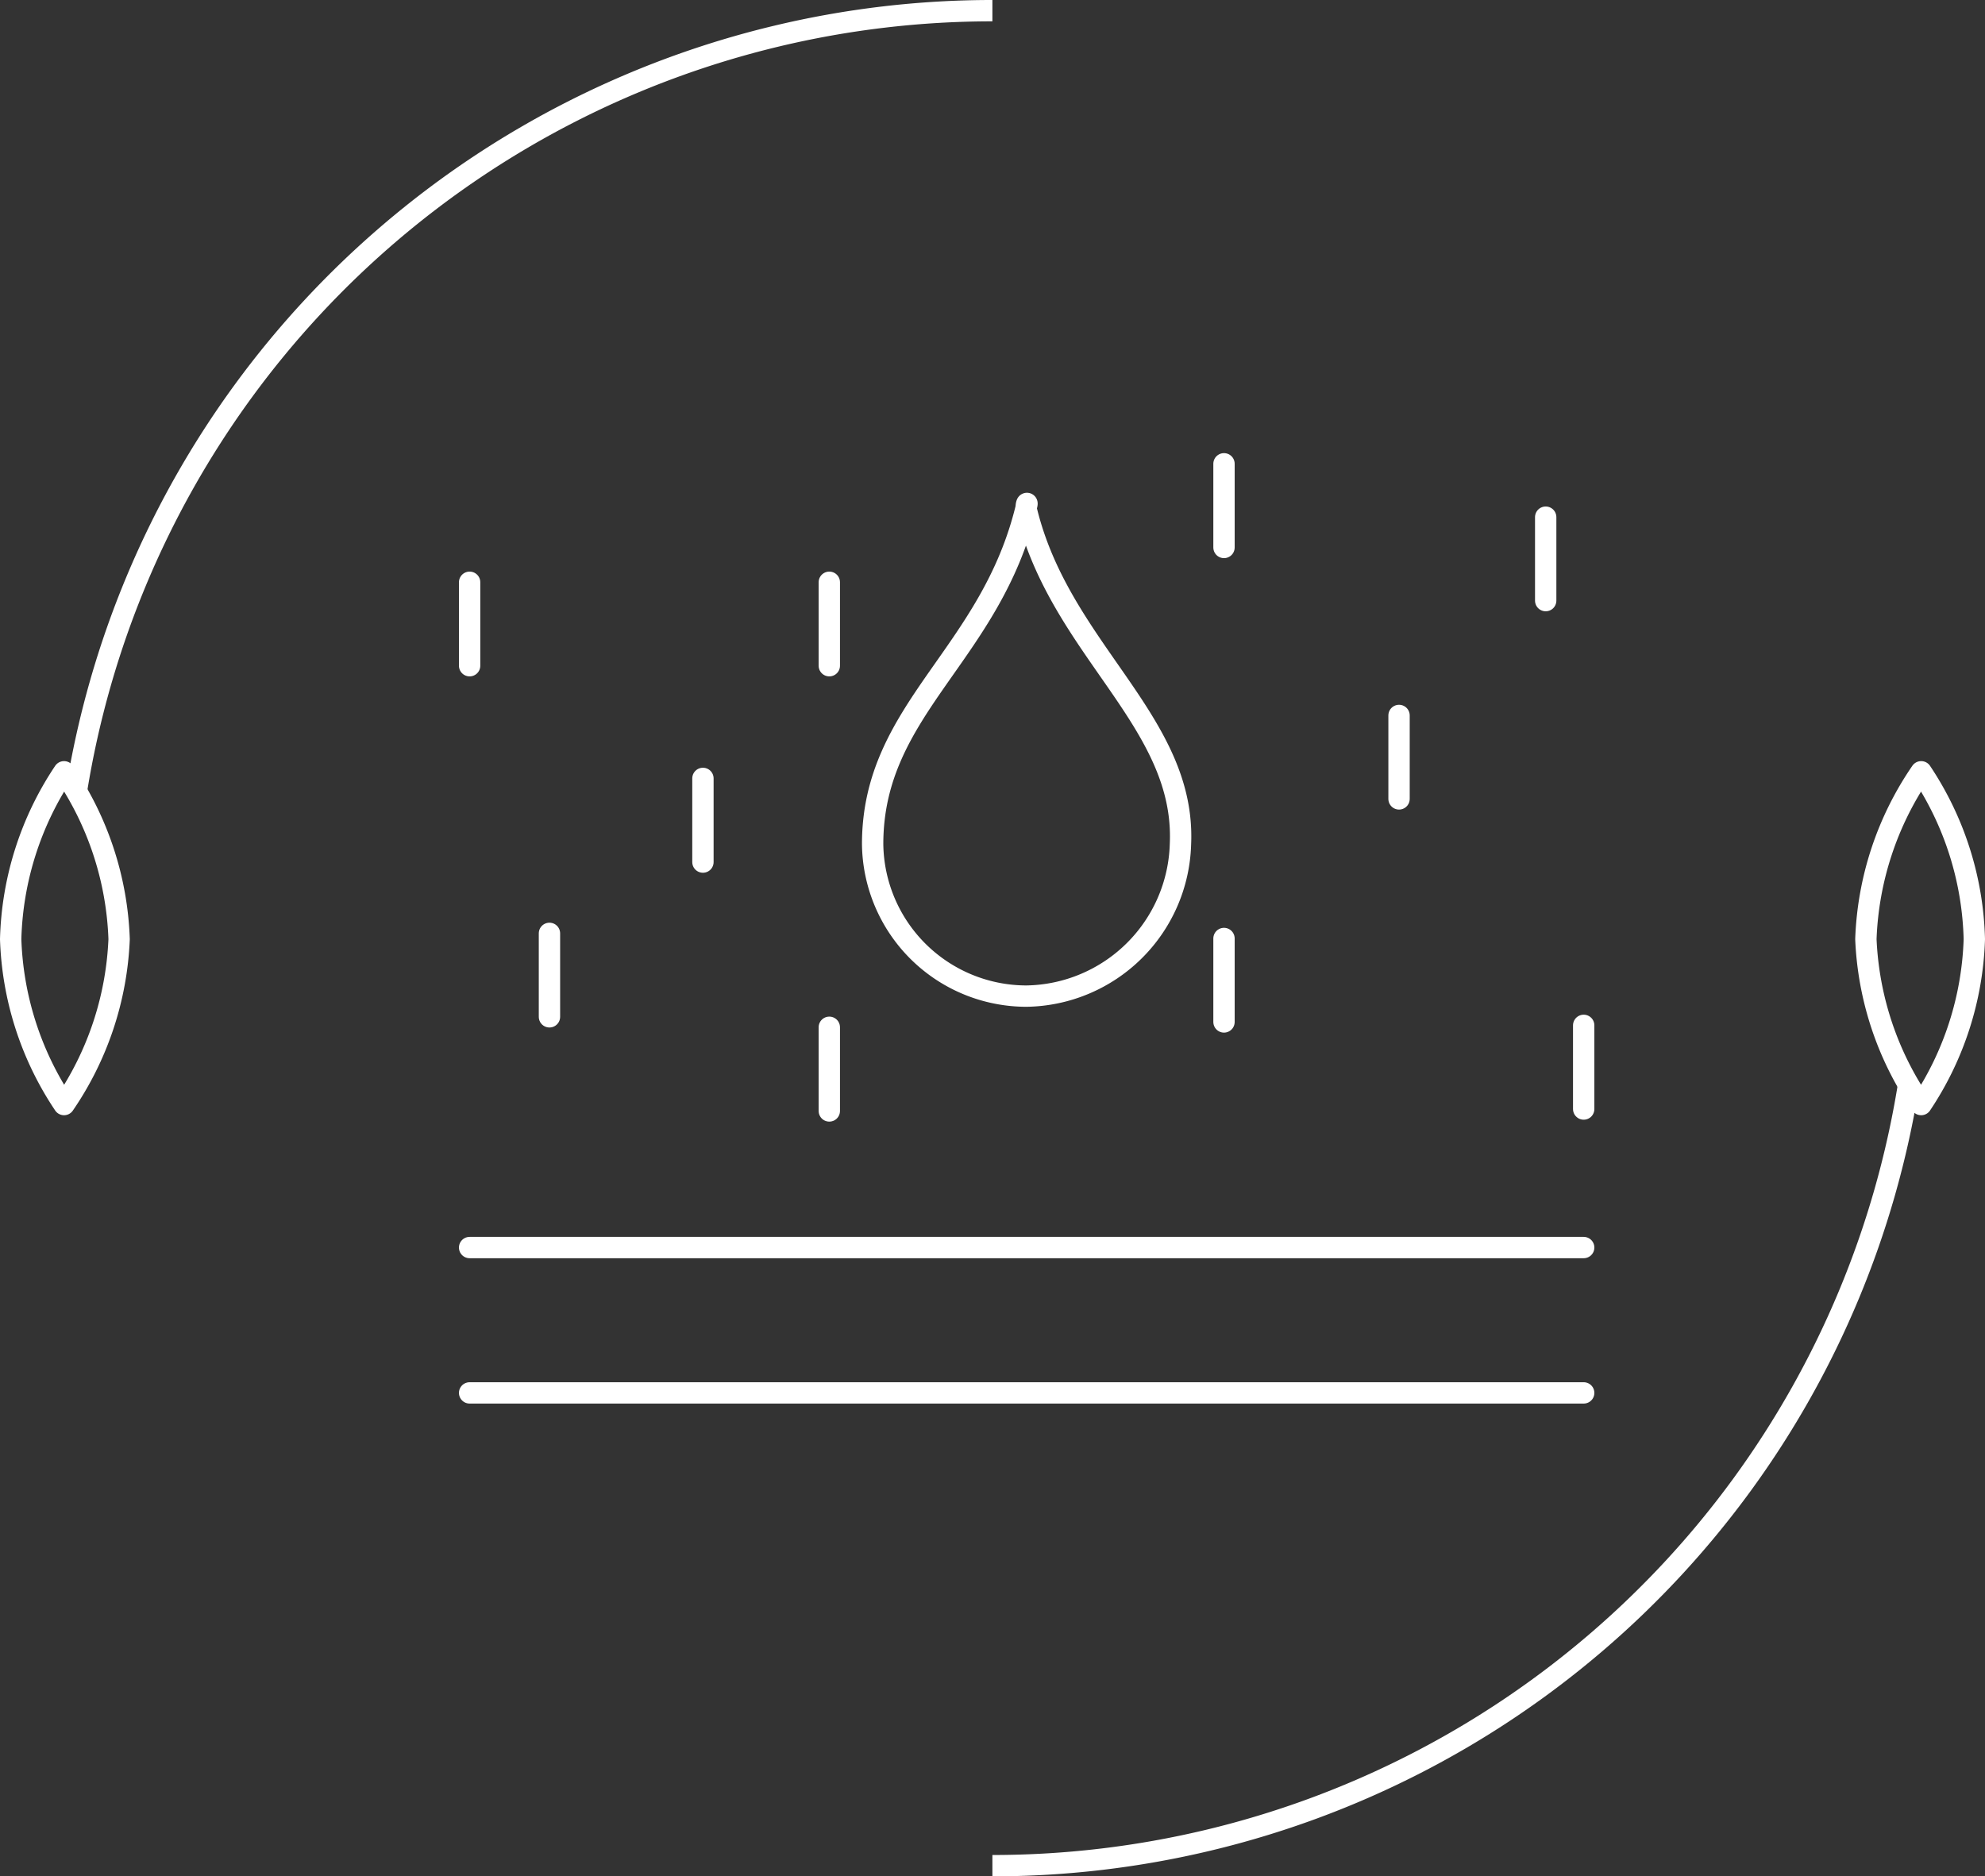 <svg xmlns="http://www.w3.org/2000/svg" viewBox="0 0 92.99 87.91">
    <rect x="0" y="0" width="92.99" height="87.91" fill="#333333" stroke="none"/>
    <defs>
        <style>
            .cls-1,.cls-2,.cls-3{fill:none;}.cls-1,.cls-3{stroke:#fff;}.cls-1{stroke-miterlimit:10;}.cls-2{stroke:#fff;}.cls-2,.cls-3{stroke-linecap:round;stroke-linejoin:round;}
        </style>
    </defs>
    <g id="图层_2" data-name="图层 2">
        <g id="图层_1-2" data-name="图层 1">
            <path class="cls-1" d="M3.59,37A43.46,43.46,0,0,1,46.49.5"/>
            <path class="cls-1" d="M89.4,50.88A43.46,43.46,0,0,1,46.49,87.41"/>
            <path class="cls-2"
                  d="M5.58,44A14.77,14.77,0,0,1,3,51.75,14.77,14.77,0,0,1,.5,44,14.78,14.78,0,0,1,3,36.16,14.78,14.78,0,0,1,5.58,44Z"/>
            <path class="cls-2"
                  d="M92.49,44A14.77,14.77,0,0,1,90,51.75,14.77,14.77,0,0,1,87.41,44,14.78,14.78,0,0,1,90,36.16,14.78,14.78,0,0,1,92.49,44Z"/>
            <line class="cls-3" x1="22" y1="27.28" x2="22" y2="31.19"/>
            <line class="cls-3" x1="25.74" y1="43.73" x2="25.74" y2="47.64"/>
            <line class="cls-3" x1="38.85" y1="48.13" x2="38.85" y2="52.05"/>
            <line class="cls-3" x1="38.85" y1="27.28" x2="38.85" y2="31.19"/>
            <line class="cls-3" x1="32.93" y1="36.47" x2="32.93" y2="40.39"/>
            <line class="cls-3" x1="72.41" y1="24.23" x2="72.41" y2="28.14"/>
            <line class="cls-3" x1="74.19" y1="48.04" x2="74.19" y2="51.96"/>
            <line class="cls-3" x1="57.34" y1="43.97" x2="57.34" y2="47.88"/>
            <line class="cls-3" x1="57.34" y1="21.73" x2="57.34" y2="25.65"/>
            <line class="cls-3" x1="65.54" y1="33.52" x2="65.54" y2="37.43"/>
            <line class="cls-2" x1="74.19" y1="58.45" x2="22" y2="58.45"/>
            <line class="cls-2" x1="22" y1="65.26" x2="74.19" y2="65.26"/>
            <path class="cls-2"
                  d="M48.09,46.67a7.21,7.21,0,0,1-7.21-7.12c0-6.37,5.55-8.83,7.21-15.84.07-.27-.06-.05,0,.22,1.59,6.53,7.47,9.87,7.21,15.62a7.33,7.33,0,0,1-7.21,7.12"/>
        </g>
    </g>
</svg>
